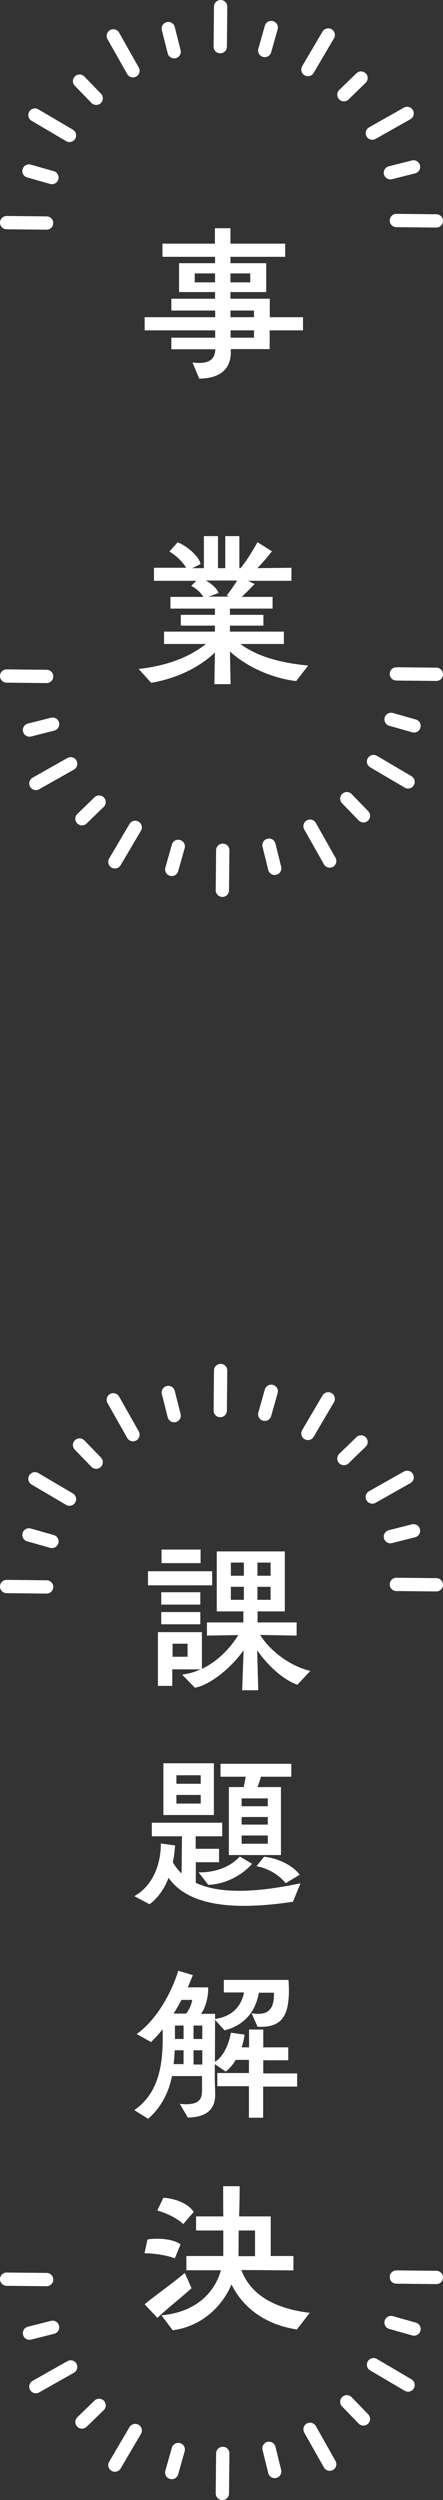<svg xmlns="http://www.w3.org/2000/svg" id="_レイヤー_2" viewBox="0 0 33.35 187.98"><rect x="0" y="0" width="33.35" height="187.98" fill="#333333" stroke="none"/><g id="_アウトライン化"><path fill="#fff" stroke-width="0px" d="M11.14 119.2v-1.06h4.83v1.06h-4.83ZM22.39 126.68c-1.18-.43-2.33-1.58-3.03-2.6l.08 3.01h-1.21l.11-3.01c-.99 1.39-2.55 2.62-3.67 2.82l-.96-.99c.47-.05.94-.19 1.39-.39h-2.13v1.24h-1.08v-4.04h3.31v2.76c1.1-.52 2.06-1.44 2.74-2.54l-2.36.04v-.99h2.74v-.83s-2 0-2 0v-4.51h5.12v4.51h-2.05v.83h2.94v.99l-2.75-.05c.71 1.13 2.15 2.31 3.78 2.71l-.98 1.04ZM12.14 120.65v-.93h2.94v.93h-2.94ZM12.14 122.13v-.92h2.94v.92h-2.94ZM12.16 117.53v-1.02h2.94v1.02h-2.94ZM14.12 123.59h-1.13v.98s1.13 0 1.13 0v-.98ZM18.36 117.49h-.98v.99h.98v-.99ZM18.36 119.31h-.98v.98h.98v-.98ZM20.37 117.49h-.99v.99h.99v-.99ZM20.37 119.31h-.99v.98h.99v-.98ZM22.07 142.99c-1.2.18-2.47.31-3.7.31-2.37 0-4.56-.5-5.68-2.11-.29.76-.75 1.48-1.43 1.99l-1.15-.61c1.48-.81 2.01-2.56 2-3.96l1.07.15c-.03.41-.08.83-.17 1.26.18.33.41.61.66.84l.03-2.79h-2.27v-1.02h5.3v1.02h-2v.94h1.76v1.01h-1.75v1.55c.96.45 2.12.6 3.27.6 1.75 0 3.5-.34 4.61-.56l-.57 1.39ZM12.3 136.47v-3.89h3.8v3.89h-3.8ZM15.11 133.48h-1.83v.64h1.83v-.64ZM15.11 134.96h-1.83v.65h1.83v-.65ZM18.98 140.14c-.71.81-1.94 1.53-3.3 1.58l-.73-.94c1.27.03 2.43-.43 3.1-1.19l.93.55ZM17.23 139.48v-5.11h1.12l.15-.78h-1.9v-.97h5.33v.97h-2.29c-.06.24-.17.54-.25.78h1.76v5.11h-3.91ZM20.16 135.22h-1.97v.59h1.97v-.59ZM20.16 136.62h-1.97v.57h1.97v-.57ZM20.16 138.01h-1.97v.62h1.97v-.62ZM21.5 141.59c-.56-.69-1.39-1.13-2.19-1.27l.57-.71c.99.09 2.14.62 2.68 1.35l-1.06.64ZM19.81 156.86v2.37h-1.07v-2.37h-2.38v-.99h2.38v-.99h-.99c-.22.36-.47.66-.76.88l-.82-.56v1.16c0 .27.03.83.03 1.1.01.97-.46 1.73-2.06 1.76l-.6-1.03c.17.01.31.03.43.03 1.1 0 1.24-.47 1.24-1.06v-1.06h-2.26c-.25 1.2-.78 2.32-1.8 3.21l-1.04-.65c1.77-1.22 2.14-3.26 2.14-5.38 0-.23 0-.47-.01-.7-.28.36-.57.67-.87.96l-1.08-.6c1.4-.99 2.57-2.94 3.13-4.76l1.1.33-.38.92h1.53c.03.66-.19 1.54-.54 1.99h1.06v.38c1.34-.17 2-1.02 2.18-1.99h-1.52v-.94h4.87c.01.25.03.5.03.74 0 1.87-.47 2.88-2.36 2.78l-.45-1.02c.19.04.37.05.52.05 1.01 0 1.19-.77 1.16-1.59h-1.13c-.25 1.4-1.07 2.45-2.59 2.83l-.71-.79c0 1.03-.01 2.06-.01 3.16.68-.42 1.07-1.4 1.2-2.19l1.03.14c-.04.31-.11.64-.22.96h.56v-1.34h1.07v1.34h1.88v.97h-1.88v.99h2.55v.99h-2.55ZM13.66 150.37c-.19.36-.38.7-.59 1.03h.94c.27-.32.43-.78.46-1.03h-.82ZM13.82 154.16h-.67c-.01.34-.04.7-.08 1.04h.75s0-1.04 0-1.04ZM13.82 152.3h-.65v1.01h.65v-1.01ZM15.23 152.3h-.66v1.01h.66v-1.01ZM15.23 154.16h-.66v1.07h.66s0-1.07 0-1.07ZM13.16 169.8c-.64-.24-1.57-.37-2.28-.38l.22-1.03c.23-.05.5-.06.76-.06.64 0 1.33.13 1.73.42l-.43 1.06ZM10.89 173.26c.57-.5 2.22-1.66 3.02-2.36l.51 1.15c-.65.59-2.05 1.72-2.57 2.23l-.96-1.02ZM13.8 167.23c-.47-.45-1.29-.84-1.96-1.02l.46-.96c.93.05 1.92.47 2.28 1.07l-.78.9ZM22.35 175.15c-2.74-.41-4.23-1.97-4.92-3.38-.75 1.72-2.29 3.16-4.43 3.44l-.84-1.12c2.56-.24 3.99-1.67 4.47-3.39h-2.6s0-1.07 0-1.07h2.78v-1.92h-2.05v-1.06h2.05c-.01-.76-.01-1.55-.01-2.27h1.24c0 .75-.01 1.52-.04 2.27h2.38v2.98h1.71v1.08l-3.92-.03c.41 1.12 1.54 2.79 5.15 3.22l-.96 1.24ZM19.19 167.71h-1.22c-.01.59-.01 1.15-.01 1.66 0 .09 0 .18-.01.27h1.25v-1.92Z"/><path fill="none" stroke="#fff" stroke-linecap="round" stroke-linejoin="round" d="M13.11 106.44 12.67 104.7M7.24 109.94 5.99 108.65M3.91 115.9 2.18 115.41M29.39 115.54 31.13 115.1M25.89 109.67 27.18 108.42M19.93 106.34 20.42 104.61M3.51 119.32.5 119.29M5.23 112.72 2.63 111.19M10.01 107.87 8.53 105.25M16.58 106.06 16.61 103.05M23.18 107.78 24.71 105.18M28.03 112.56 30.65 111.08M29.84 119.13 32.85 119.16M20.25 184.09 20.68 185.83M26.11 180.59 27.36 181.88M29.44 174.63 31.17 175.12M3.96 174.99 2.22 175.43M7.46 180.86 6.17 182.11M13.42 184.18 12.93 185.91M29.84 171.21 32.85 171.24M28.12 177.8 30.72 179.33M23.34 182.66 24.82 185.28M16.77 184.47 16.74 187.48M10.18 182.75 8.65 185.35M5.32 177.97 2.7 179.45M3.51 171.4.5 171.37"/><path fill="#fff" stroke-width="0px" d="M20.3 24.84v1.41h-2.93c.09 1.29-.57 2.2-2.37 2.22l-.51-1.22c.18.03.34.04.5.04.88 0 1.2-.39 1.22-1.03h-3.31v-.87h3.3v-.55h-5.31v-.99h5.31v-.5h-3.3v-.89h3.29v-.5h-2.71v-2.17h2.71v-.48h-3.96v-.99h3.95v-1.16h1.17v1.16h4.12v.99h-4.12v.48h2.69v2.17h-2.69v.5h2.96v1.39h2.5v.99h-2.5ZM16.19 20.56h-1.53v.67h1.53v-.67ZM18.84 20.56h-1.49v.67h1.49v-.67ZM19.12 23.35h-1.77v.5h1.77v-.5ZM19.12 24.84h-1.76v.55h1.76v-.55ZM22.29 51.21c-2-.24-3.89-1.21-4.98-2.23l.05 2.46h-1.22l.04-2.38c-1.04 1.01-2.75 1.94-4.8 2.28l-.94-1.04c1.95-.22 3.71-.8 5.06-1.88h-3.15v-.93h3.83v-.45h-2.57v-.81h2.57v-.47h-3.35v-.88h2.48c-.19-.31-.54-.64-.91-.83l.38-.38h-3.19v-.98h2.42c-.25-.47-.87-1.01-1.26-1.22l.62-.69c.61.2 1.62 1.03 1.73 1.63l-.62.31h.87v-2.41h1.06v2.41h.55v-2.41h1.06v2.41h.08c.46-.52.9-1.29 1.29-1.95l1.08.68c-.29.39-.71.87-1.1 1.27l2.57-.03v.98h-3.27l.5.24c-.18.18-.57.59-.97.97h2.32v.88h-3.21v.47h2.52v.81h-2.52v.45h4.06v.93h-3.27c1.27.96 3.11 1.44 5.1 1.62l-.91 1.18ZM17.07 44.78c.28-.37.59-.81.79-1.13h-2.37c.4.22.83.56.96.94l-.75.27h1.53l-.15-.08Z"/><path fill="none" stroke="#fff" stroke-linecap="round" stroke-linejoin="round" d="M13.11 3.89 12.67 2.15M7.24 7.39 5.99 6.1M3.91 13.35 2.18 12.86M29.39 12.99 31.13 12.55M25.89 7.12 27.18 5.87M19.93 3.8 20.42 2.07M3.51 16.77.5 16.74M5.23 10.18 2.63 8.65M10.01 5.32 8.53 2.7M16.58 3.51 16.61.5M23.18 5.23 24.71 2.63M28.03 10.01 30.65 8.53M29.84 16.58 32.85 16.61M20.25 63.55 20.68 65.29M26.11 60.05 27.36 61.34M29.44 54.09 31.17 54.58M3.96 54.45 2.22 54.89M7.46 60.31 6.17 61.56M13.42 63.64 12.93 65.37M29.84 50.67 32.85 50.7M28.12 57.26 30.72 58.79M23.34 62.12 24.82 64.74M16.77 63.93 16.74 66.94M10.18 62.21 8.65 64.8M5.32 57.43 2.7 58.91M3.51 50.86.5 50.83"/></g></svg>